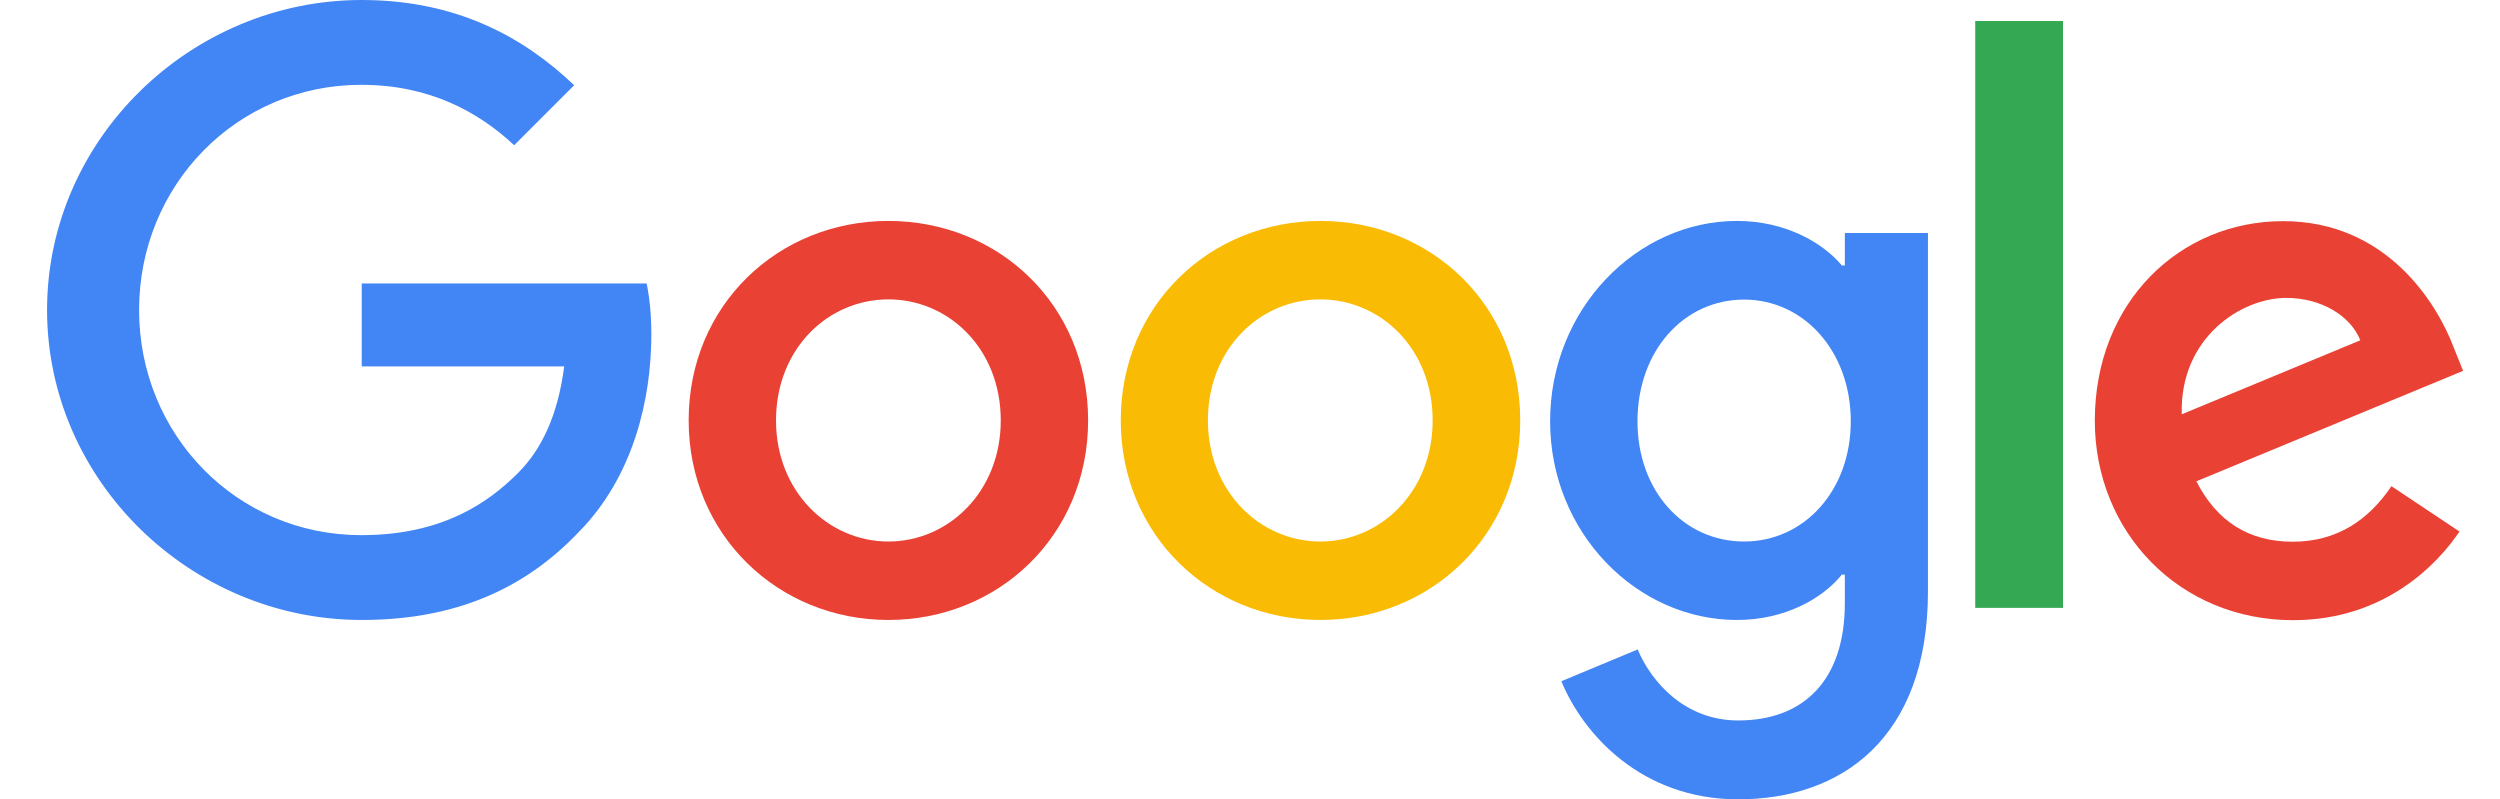 <svg xmlns="http://www.w3.org/2000/svg" xmlns:xlink="http://www.w3.org/1999/xlink" id="Laag_1" x="0px" y="0px" viewBox="0 0 1179.1 377" style="enable-background:new 0 0 1179.1 377;" xml:space="preserve"><style type="text/css">	.st0{fill:#4285F4;}	.st1{fill:#E94235;}	.st2{fill:#FABB05;}	.st3{fill:#34A853;}</style><path class="st0" d="M170.6,292.4c-80.6,0-148.4-65.6-148.4-146.2C22.2,65.6,90,0,170.6,0c44.6,0,76.3,17.4,100.2,40.2l-28.3,28.3 c-17.1-16-40.3-28.5-72.1-28.5C111.6,40,65.6,87.4,65.6,146.2s46,106.2,104.8,106.2c38.2,0,59.9-15.3,73.9-29.3 c11.5-11.5,18.9-27.8,21.8-50.3h-95.5v-39.1H305c1.4,7.1,2.2,14.8,2.2,24.1c0,29.9-8.2,67-34.6,93.5 C246.9,278.2,214,292.4,170.6,292.4L170.6,292.4z"></path><path class="st1" d="M513.2,198.3c0,54.3-42.3,94.1-94.2,94.1s-94.2-40-94.2-94.1c0-54.5,42.3-94.1,94.2-94.1 S513.2,143.7,513.2,198.3z M472,198.3c0-33.9-24.6-57.1-53-57.1s-53,23.2-53,57.1c0,33.5,24.6,57.1,53,57.1S472,231.8,472,198.3z"></path><path class="st2" d="M717,198.3c0,54.3-42.3,94.1-94.2,94.1c-52,0-94.2-40-94.2-94.1c0-54.5,42.3-94.1,94.2-94.1 C674.7,104.2,717,143.7,717,198.3z M675.7,198.3c0-33.9-24.6-57.1-53-57.1c-28.4,0-53,23.2-53,57.1c0,33.5,24.6,57.1,53,57.1 C651.2,255.4,675.7,231.8,675.7,198.3z"></path><path class="st0" d="M909.3,109.8v169.1c0,69.5-41,98.1-89.5,98.1c-45.6,0-73.1-30.7-83.4-55.7l36-15c6.4,15.3,22.2,33.5,47.4,33.5 c31.1,0,50.3-19.2,50.3-55.3V271h-1.4c-9.3,11.5-27.1,21.4-49.5,21.4c-47.1,0-88.1-41-88.1-93.7c0-53.1,41-94.5,88.1-94.5 c22.4,0,40.2,9.9,49.5,21h1.4v-15.3h39.2L909.3,109.8z M872.9,198.7c0-33.1-22.2-57.4-50.3-57.4c-28.5,0-50.3,24.2-50.3,57.4 c0,32.9,21.8,56.7,50.3,56.7C850.9,255.4,872.9,231.4,872.9,198.7z"></path><path class="st3" d="M973,9.9v276.8h-41.4V9.9H973z"></path><path class="st1" d="M1127.9,229.3l32.1,21.4c-10.3,15.3-35.3,41.8-78.5,41.8c-53.5,0-93.5-41.4-93.5-94.1c0-56,40.2-94.1,88.8-94.1 c48.9,0,72.7,38.8,80.6,59.9l4.3,10.7l-125.8,52.1c9.7,18.9,24.6,28.5,45.6,28.5C1102.5,255.4,1117.2,245.1,1127.9,229.3z  M1029,195.4l84.2-34.9c-4.6-11.7-18.6-20-34.9-20C1057.2,140.5,1028,159.1,1029,195.4z"></path></svg>